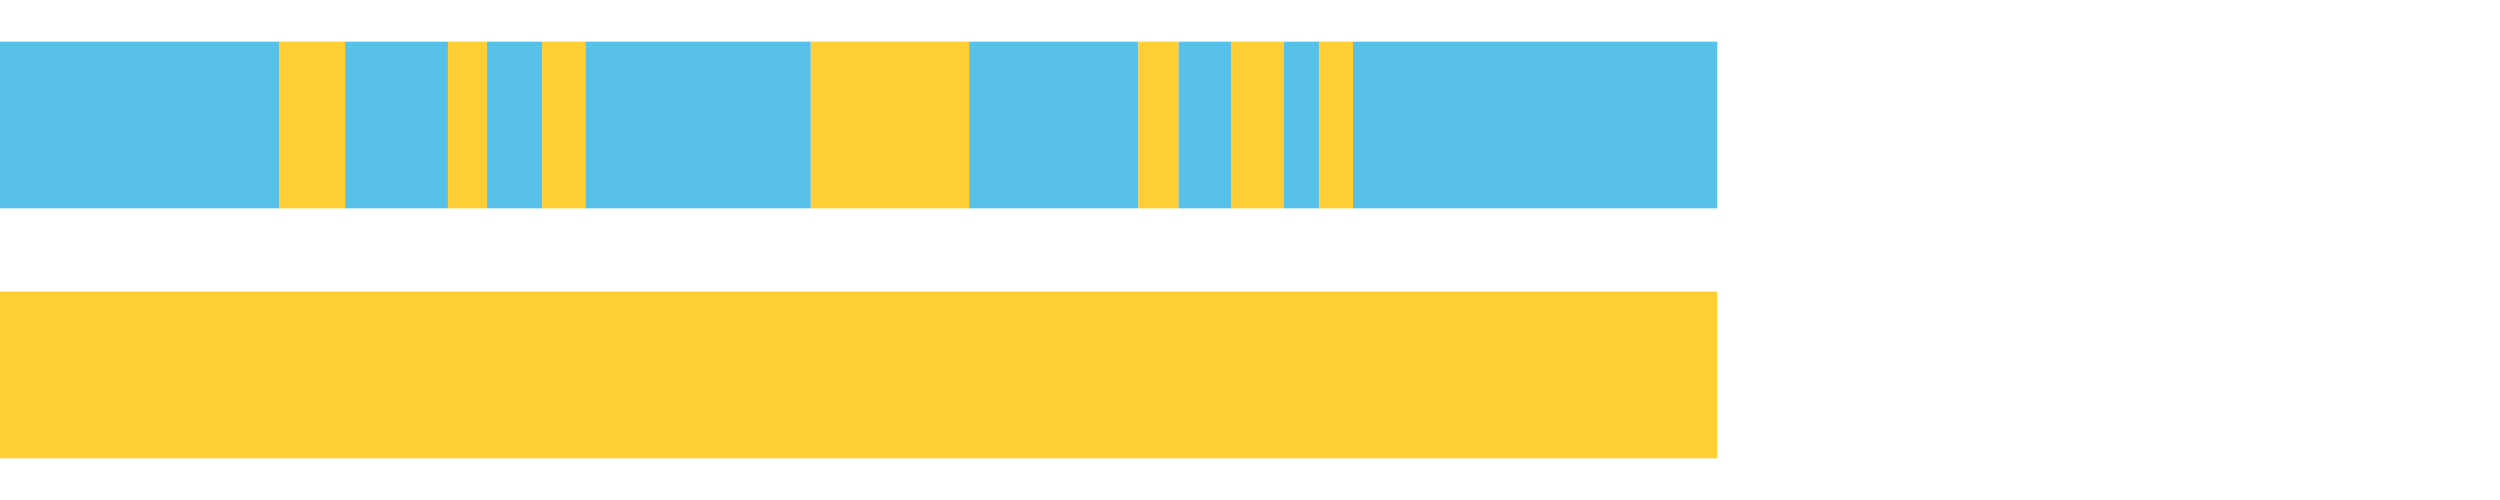 <?xml version="1.0" encoding="UTF-8"?>
<svg xmlns="http://www.w3.org/2000/svg" xmlns:xlink="http://www.w3.org/1999/xlink" width="1080pt" height="216pt" viewBox="0 0 1080 216" version="1.1">
<g><path style="stroke:none;fill-rule:nonzero;fill:#57C1E9;fill-opacity:1;" d="M 0.0 18 L 0.0 90 L 120.536 90 L 120.536 18 Z M 0.0 18"/><path style="stroke:none;fill-rule:nonzero;fill:#FFCE34;fill-opacity:1;" d="M 120.536 18 L 120.536 90 L 149.092 90 L 149.092 18 Z M 120.536 18"/><path style="stroke:none;fill-rule:nonzero;fill:#57C1E9;fill-opacity:1;" d="M 149.092 18 L 149.092 90 L 193.517 90 L 193.517 18 Z M 149.092 18"/><path style="stroke:none;fill-rule:nonzero;fill:#FFCE34;fill-opacity:1;" d="M 193.517 18 L 193.517 90 L 210.402 90 L 210.402 18 Z M 193.517 18"/><path style="stroke:none;fill-rule:nonzero;fill:#57C1E9;fill-opacity:1;" d="M 210.402 18 L 210.402 90 L 234.157 90 L 234.157 18 Z M 210.402 18"/><path style="stroke:none;fill-rule:nonzero;fill:#FFCE34;fill-opacity:1;" d="M 234.157 18 L 234.157 90 L 252.928 90 L 252.928 18 Z M 234.157 18"/><path style="stroke:none;fill-rule:nonzero;fill:#57C1E9;fill-opacity:1;" d="M 252.928 18 L 252.928 90 L 350.262 90 L 350.262 18 Z M 252.928 18"/><path style="stroke:none;fill-rule:nonzero;fill:#FFCE34;fill-opacity:1;" d="M 350.262 18 L 350.262 90 L 418.668 90 L 418.668 18 Z M 350.262 18"/><path style="stroke:none;fill-rule:nonzero;fill:#57C1E9;fill-opacity:1;" d="M 418.668 18 L 418.668 90 L 491.766 90 L 491.766 18 Z M 418.668 18"/><path style="stroke:none;fill-rule:nonzero;fill:#FFCE34;fill-opacity:1;" d="M 491.766 18 L 491.766 90 L 509.153 90 L 509.153 18 Z M 491.766 18"/><path style="stroke:none;fill-rule:nonzero;fill:#57C1E9;fill-opacity:1;" d="M 509.153 18 L 509.153 90 L 531.785 90 L 531.785 18 Z M 509.153 18"/><path style="stroke:none;fill-rule:nonzero;fill:#FFCE34;fill-opacity:1;" d="M 531.785 18 L 531.785 90 L 554.681 90 L 554.681 18 Z M 531.785 18"/><path style="stroke:none;fill-rule:nonzero;fill:#57C1E9;fill-opacity:1;" d="M 554.681 18 L 554.681 90 L 569.972 90 L 569.972 18 Z M 554.681 18"/><path style="stroke:none;fill-rule:nonzero;fill:#FFCE34;fill-opacity:1;" d="M 569.972 18 L 569.972 90 L 584.501 90 L 584.501 18 Z M 569.972 18"/><path style="stroke:none;fill-rule:nonzero;fill:#57C1E9;fill-opacity:1;" d="M 584.501 18 L 584.501 90 L 741.861 90 L 741.861 18 Z M 584.501 18"/><path style="stroke:none;fill-rule:nonzero;fill:#FFCE34;fill-opacity:1;" d="M 0.0 126 L 0.0 198 L 741.861 198 L 741.861 126 Z M 0.0 126"/></g>
</svg>